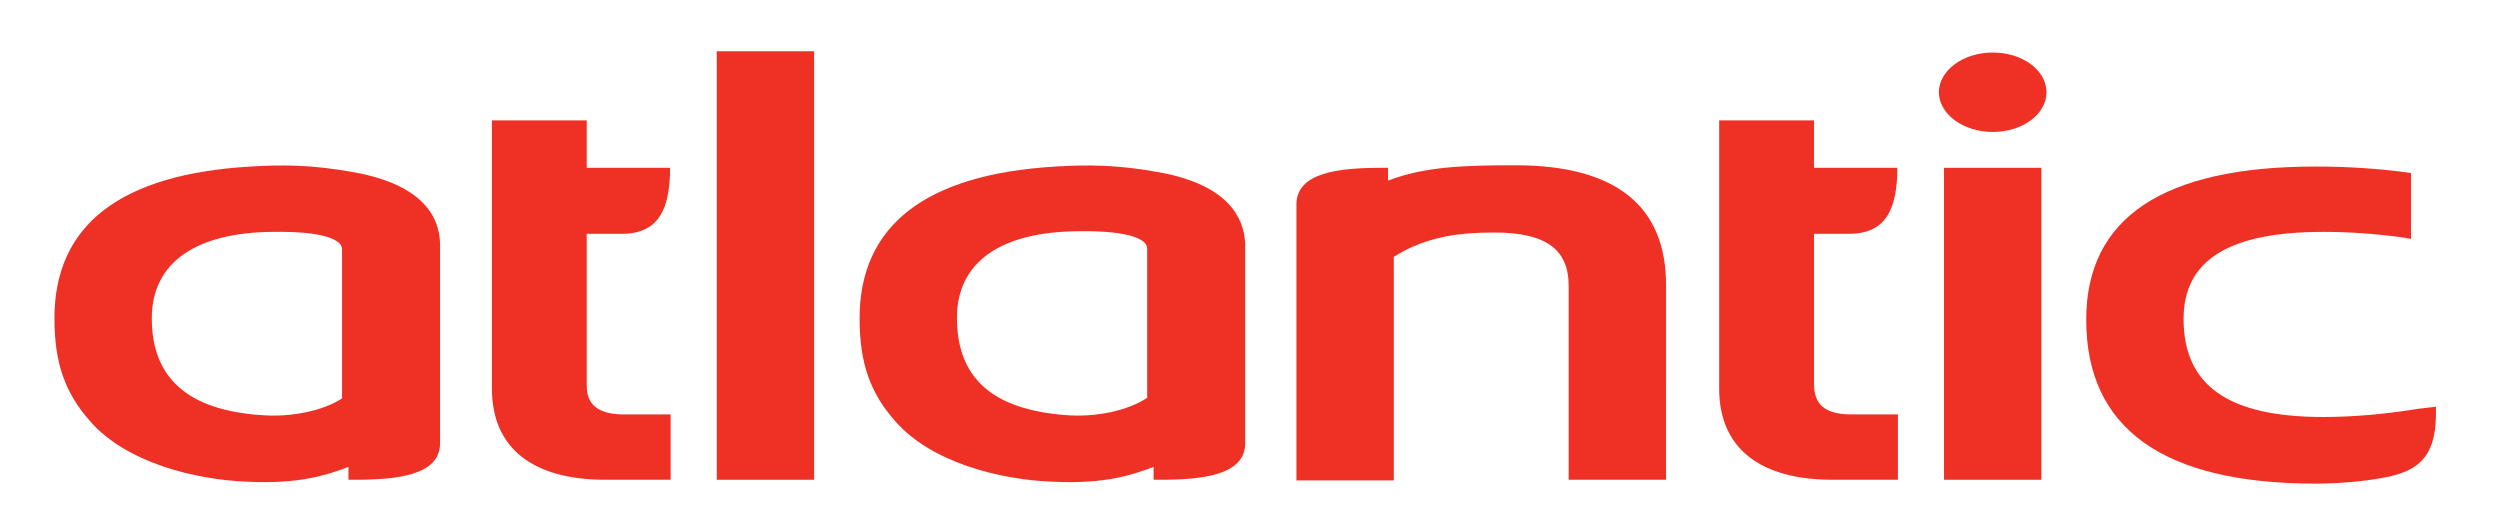 <?xml version="1.0" encoding="utf-8"?>
<!-- Generator: Adobe Illustrator 26.0.2, SVG Export Plug-In . SVG Version: 6.00 Build 0)  -->
<svg version="1.1" id="Calque_1" xmlns="http://www.w3.org/2000/svg" xmlns:xlink="http://www.w3.org/1999/xlink" x="0px" y="0px"
	 viewBox="0 0 390.3 82.5" style="enable-background:new 0 0 390.3 82.5;" xml:space="preserve">
<style type="text/css">
	.st0{fill:#EE3124;}
</style>
<g>
	<path class="st0" d="M55.3,26.9c-6.6-1.2-11.2-1.2-16.2-0.9C18.8,27.2,8.5,35.1,8.5,49.7c0,6.9,1.6,11.6,5.6,16.1
		c5.6,6.4,16.3,9.1,24.5,9.4c8.1,0.4,12.3-1,15.8-2.3c0,0.5,0,2,0,2h1c6.6,0,13.3-0.7,13.3-5.7V38C68.6,34.1,66.3,28.9,55.3,26.9z
		 M40.7,64.8C29.3,64,23.7,59,23.7,49.7c0-8.6,6.7-13.4,18.9-13.5c7-0.1,9.5,0.9,10.4,1.8c0.3,0.3,0.4,0.6,0.4,1c0,0,0,22.2,0,23.2
		C50.5,64.1,45.5,65.2,40.7,64.8z"/>
	<path class="st0" d="M181,26.9c-6.6-1.2-11.2-1.2-16.2-0.9c-20.3,1.2-30.6,9.2-30.6,23.7c0,6.9,1.6,11.6,5.6,16.1
		c5.6,6.4,16.3,9.1,24.5,9.4c8.1,0.4,12.3-1,15.8-2.3c0,0.5,0,2,0,2h1c6.6,0,13.3-0.7,13.3-5.7V38C194.2,34.1,191.9,28.9,181,26.9z
		 M166.3,64.8c-11.4-0.9-16.9-5.8-16.9-15.2c0-8.6,6.7-13.4,18.9-13.5c7-0.1,9.5,0.9,10.4,1.8c0.3,0.3,0.4,0.6,0.4,1
		c0,0,0,22.2,0,23.2C176.1,64.1,171.1,65.2,166.3,64.8z"/>
	<path class="st0" d="M91.6,60.1c0,0,0-21.9,0-23.6h5.7c6-0.1,7.1-4.6,7.3-9.3l0-1h-13c0-1.4,0-7.4,0-7.4H76.8v41.9
		c0,9.2,6.3,14.2,17.7,14.2l10.2,0V64.7h-7.3C92.2,64.7,91.6,62.1,91.6,60.1z"/>
	<polygon class="st0" points="111.9,74.9 127.1,74.9 127.1,8 111.9,8 	"/>
	<path class="st0" d="M311.1,8.2c-4.6,0-8.4,2.8-8.4,6.2c0,3.4,3.8,6.2,8.4,6.2c4.7,0,8.4-2.8,8.4-6.2C319.5,11,315.8,8.2,311.1,8.2
		z"/>
	<path class="st0" d="M377.7,63.8c-5,0.8-10,1.3-15,1.3c-14.8,0-21.8-4.9-21.8-15.3c0-9.2,7.1-13.6,21.8-13.6
		c4.1,0,8.4,0.3,12.6,0.9l1.1,0.2l0-10.3l-0.8-0.1c-4.5-0.6-9.2-0.9-14.1-0.9c-23.8,0-35.8,8-35.8,23.9c0,17,12,25.6,35.8,25.6
		c3.9,0,7.7-0.4,9.9-0.8c5.7-0.9,8.9-2.9,8.9-10.1v-1.1L377.7,63.8z"/>
	<path class="st0" d="M236.6,25.8c-8,0-14.2,0.2-19.9,2.4v-2h-1c-6.6,0-13.3,0.7-13.3,5.7v4.3c0,0.1,0,0.3,0,0.3v26.8l0,10.7v1
		l15.2,0c0,0,0-33.8,0-34.9c5.2-3.3,10.6-3.8,15.7-3.8c8,0,11.6,2.6,11.6,8.3l0,30.3h15.2V44.7C260.2,32.2,252.3,25.8,236.6,25.8z"
		/>
	<rect x="303.5" y="26.2" class="st0" width="15.2" height="48.7"/>
	<path class="st0" d="M283.2,60.1c0,0,0-21.9,0-23.6h5.7c6-0.1,7.1-4.6,7.3-9.3l0-1h-13c0-1.4,0-7.4,0-7.4h-14.8v41.9
		c0,9.2,6.3,14.2,17.7,14.2l10.2,0V64.7H289C283.8,64.7,283.3,62.1,283.2,60.1z"/>
</g>
</svg>
